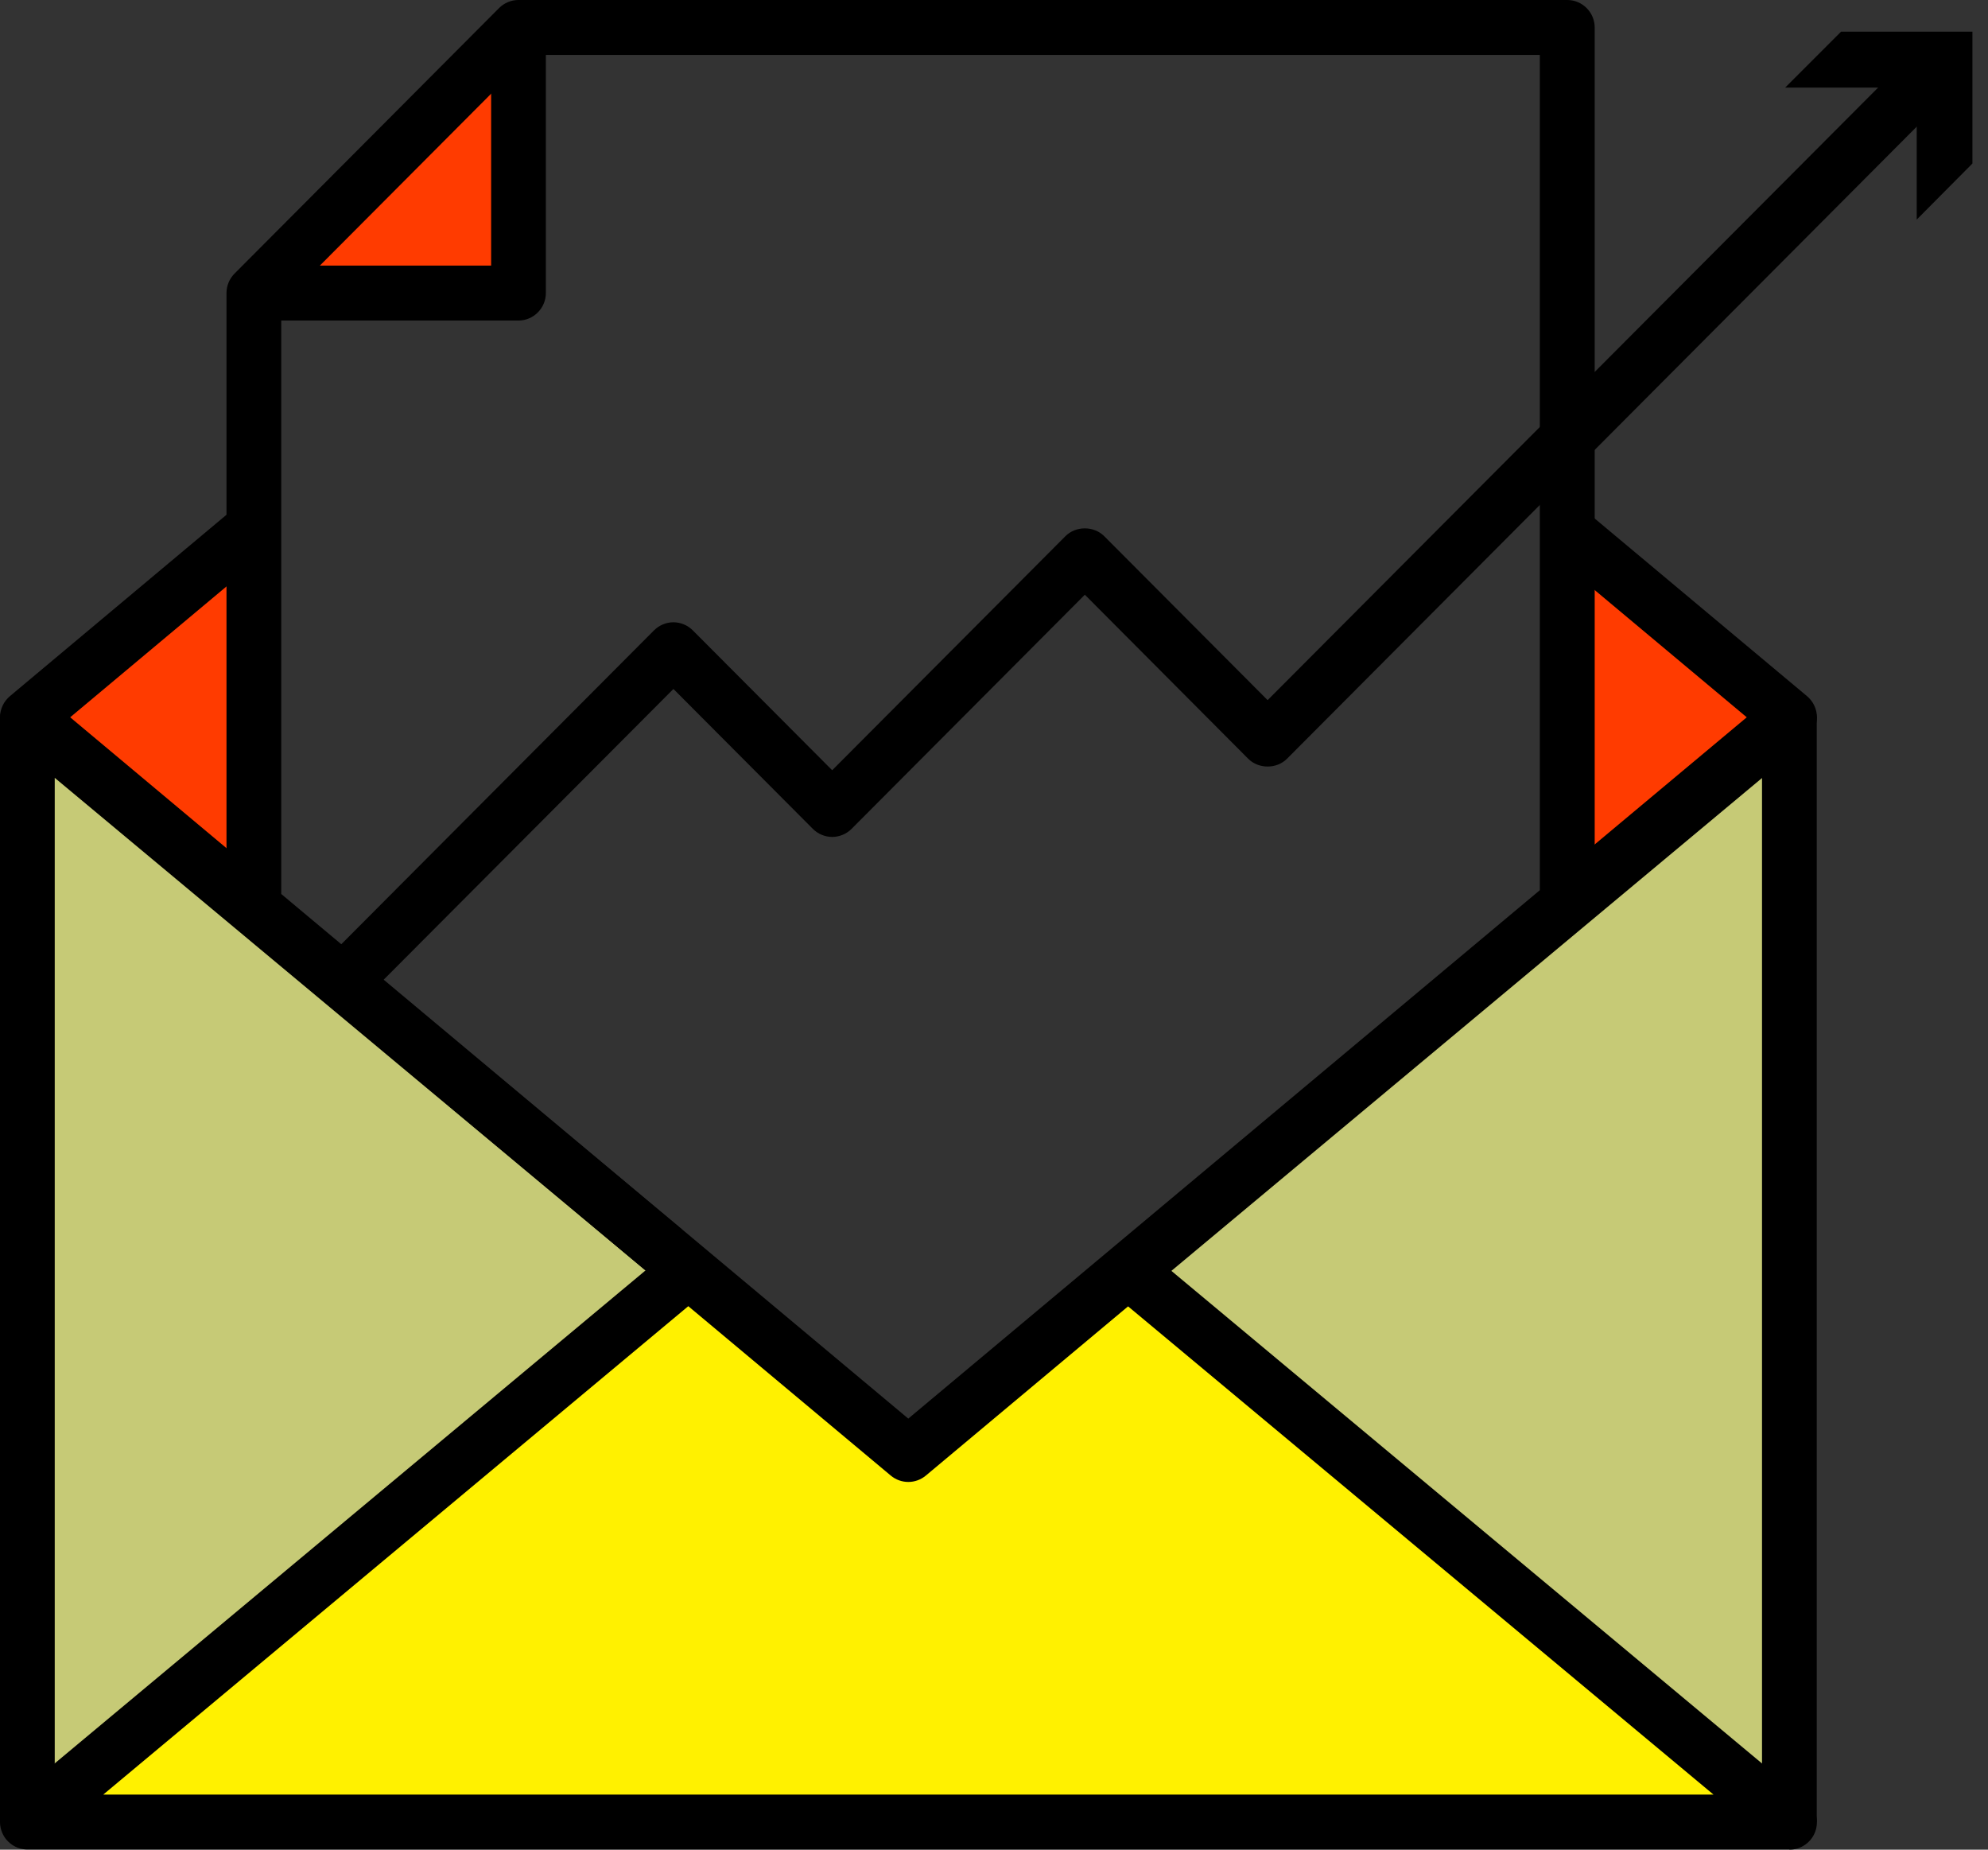<svg width="43" height="40" viewBox="0 0 43 40" fill="none" xmlns="http://www.w3.org/2000/svg">
<rect x="0" y="0" width="43" height="40" fill="#333333" stroke="none"/>
<path d="M11.213 0.596V6.336H5.493L11.213 0.596Z" fill="#FF3B00"/>
<path d="M5.493 11.409V19.615L0.594 15.512L5.493 11.409Z" fill="#FF3B00"/>
<path d="M38.706 15.512L33.9 19.529V11.491L38.706 15.512Z" fill="#FF3B00"/>
<path d="M14.889 27.474L0.594 39.401V15.555L14.363 27.035L14.889 27.474Z" fill="#C6CA76"/>
<path d="M38.706 15.555V39.401L24.407 27.481L38.706 15.555Z" fill="#C6CA76"/>
<path d="M24.407 27.481L38.706 39.401H0.594L14.889 27.474L19.646 31.452L24.4 27.474L24.407 27.481Z" fill="#FFF100"/>
<path d="M39.296 39.401H38.112V16.825L24.787 27.942L24.03 27.028L38.326 15.102C38.504 14.956 38.749 14.924 38.955 15.02C39.161 15.116 39.296 15.327 39.296 15.559V39.401Z" fill="black"/>
<path d="M1.184 39.401H0V15.555C0 15.323 0.132 15.116 0.342 15.016C0.551 14.92 0.797 14.948 0.971 15.098L14.74 26.578L13.983 27.492L1.184 16.821V39.401Z" fill="black"/>
<path d="M5.113 20.071L0.214 15.969C0.079 15.854 0 15.687 0 15.512C0 15.337 0.079 15.169 0.214 15.055L5.113 10.953L5.874 11.866L1.518 15.512L5.874 19.158L5.113 20.071Z" fill="black"/>
<path d="M34.28 19.986L33.522 19.073L37.782 15.512L33.522 11.948L34.28 11.035L39.086 15.055C39.221 15.169 39.3 15.337 39.3 15.512C39.3 15.687 39.221 15.854 39.086 15.969L34.28 19.986Z" fill="black"/>
<path d="M11.213 6.932H5.493V5.744H10.623V0.596H11.807V6.336C11.807 6.664 11.54 6.932 11.213 6.932Z" fill="black"/>
<path d="M19.646 32.048C19.511 32.048 19.376 32.001 19.266 31.909L5.113 20.071C4.978 19.957 4.899 19.79 4.899 19.615V6.336C4.899 6.179 4.963 6.026 5.074 5.915L10.794 0.175C10.904 0.064 11.057 0 11.213 0H33.899C34.227 0 34.493 0.268 34.493 0.596V19.529C34.493 19.704 34.415 19.872 34.28 19.986L20.027 31.909C19.917 32.001 19.782 32.048 19.646 32.048ZM6.087 19.336L19.646 30.678L33.306 19.251V1.188H11.459L6.083 6.582V19.336H6.087Z" fill="black"/>
<path d="M38.706 39.996H0.594C0.345 39.996 0.121 39.84 0.036 39.604C-0.05 39.369 0.021 39.105 0.213 38.944L14.509 27.018L15.266 27.931L2.233 38.809H37.063L24.03 27.942C24.03 27.942 24.002 27.917 23.991 27.906L24.453 27.435L24.791 27.028L39.086 38.948C39.278 39.108 39.349 39.372 39.264 39.608C39.179 39.843 38.955 40 38.706 40V39.996Z" fill="black"/>
<path d="M7.839 21.645L7 20.803L14.146 13.632C14.257 13.521 14.409 13.457 14.566 13.457C14.722 13.457 14.875 13.521 14.985 13.632L18 16.657L23.045 11.595C23.269 11.37 23.66 11.37 23.884 11.595L27.418 15.141L41.287 1.228L42.126 2.069L27.838 16.408C27.614 16.633 27.223 16.633 26.998 16.408L23.465 12.861L18.42 17.924C18.309 18.035 18.157 18.099 18 18.099C17.844 18.099 17.691 18.035 17.581 17.924L14.566 14.899L7.839 21.648V21.645Z" fill="black"/>
<path d="M41.458 4.749V1.894H38.613L39.822 0.685H42.663V3.536L41.458 4.749Z" fill="black"/>
</svg>
